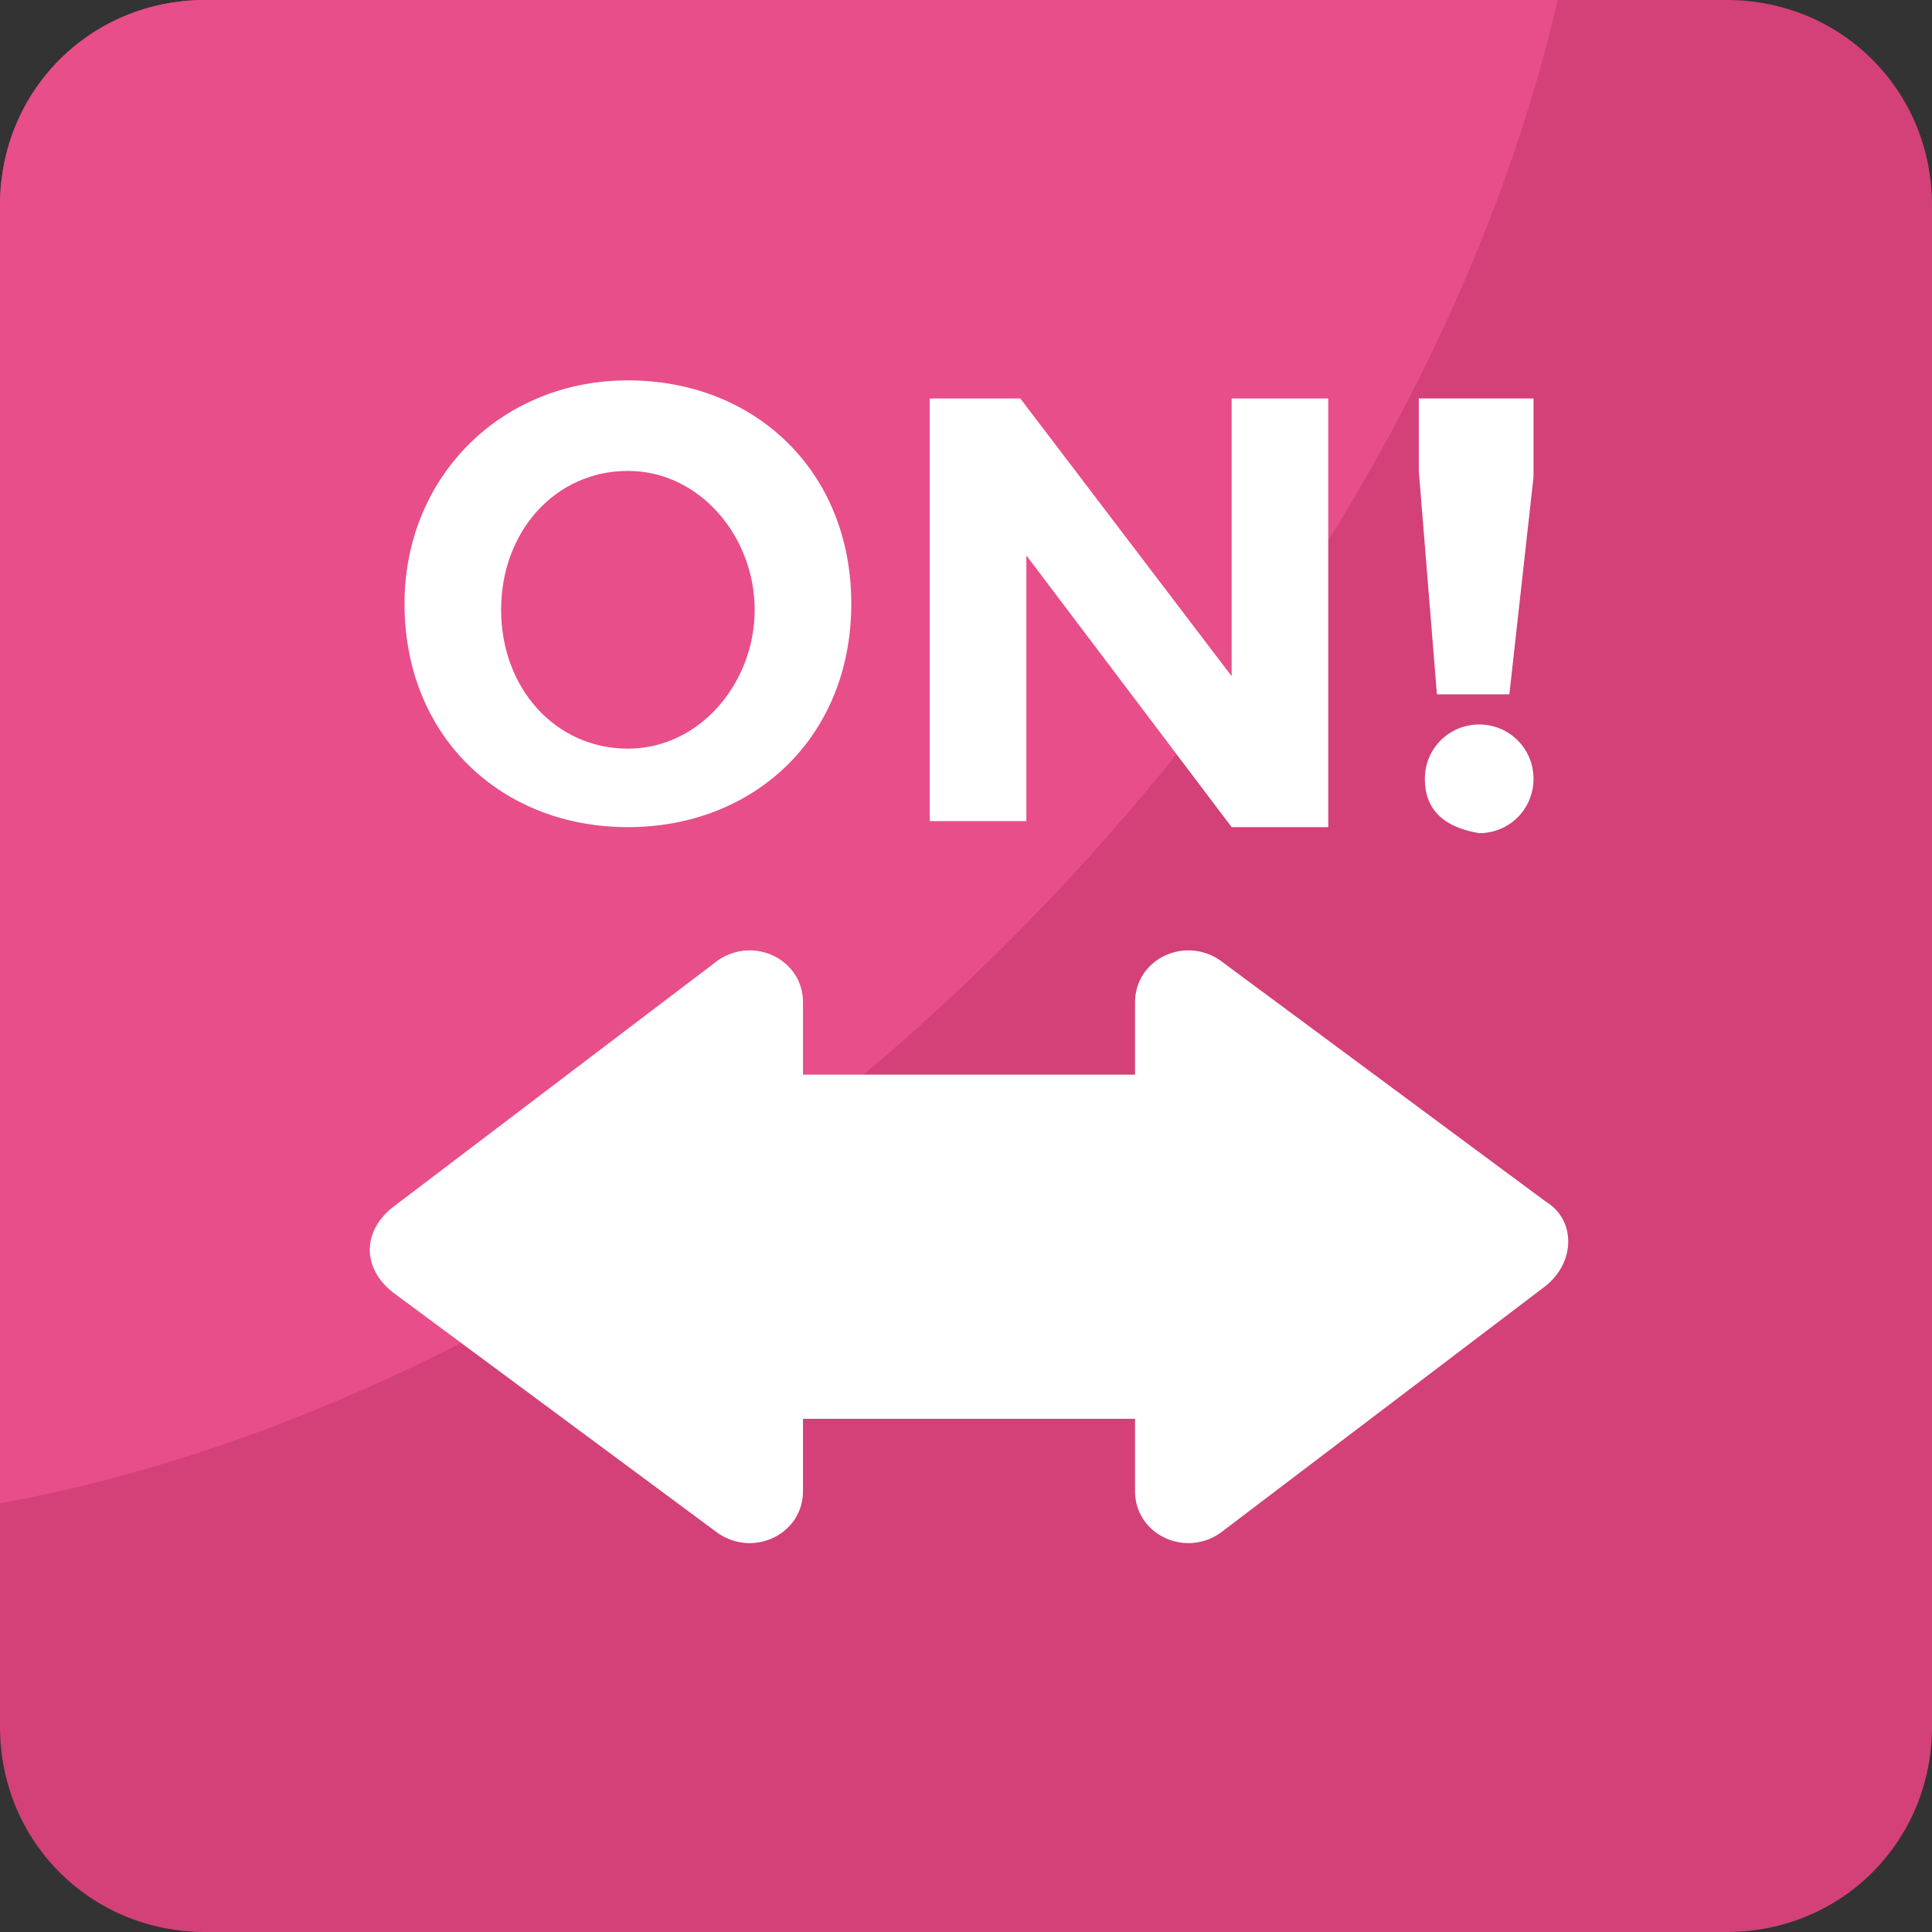 <svg xmlns="http://www.w3.org/2000/svg" viewBox="0 0 455.111 455.111" style="enable-background:new 0 0 455.111 455.111" xml:space="preserve"><rect x="0" y="0" width="455.111" height="455.111" fill="#333333" stroke="none"/><path style="fill:#d34178" d="M406.756 455.111h-358.4C21.333 455.111 0 433.778 0 406.756v-358.4C0 21.333 21.333 0 48.356 0h358.4c27.022 0 48.356 21.333 48.356 48.356v358.4c-.001 27.022-21.334 48.355-48.356 48.355z"/><path style="fill:#e84e89" d="M366.933 0c-17.067 73.956-61.156 153.6-129.422 221.867C164.978 294.4 78.222 339.911 0 354.133V48.356C0 21.333 21.333 0 48.356 0h318.577z"/><path style="fill:#fff" d="m169.244 361.244-76.8-56.889c-7.111-5.689-7.111-14.222 0-19.911l76.8-58.311c8.533-5.689 19.911 0 19.911 9.956v17.067h78.222v-17.067c0-9.956 11.378-15.644 19.911-9.956l76.8 56.889c7.111 4.267 7.111 14.222 0 19.911l-76.8 58.311c-8.533 5.689-19.911 0-19.911-9.956v-17.067h-78.222v17.067c.001 9.956-11.377 15.645-19.911 9.956zm-21.333-166.4c-29.867 0-52.622-21.333-52.622-52.622 0-29.867 22.756-52.622 52.622-52.622 29.867 0 52.622 21.333 52.622 52.622s-22.755 52.622-52.622 52.622zm29.867-51.2c0-17.067-12.8-32.711-29.867-32.711s-29.867 14.222-29.867 32.711 12.8 32.711 29.867 32.711c17.067.001 29.867-15.644 29.867-32.711zm112.355-49.777h22.756v100.978h-22.756l-48.356-64v62.578h-22.756V93.867h21.333l49.778 65.422V93.867zm45.511 0h25.6v18.489l-5.689 51.2h-17.067l-4.267-52.622V93.867h1.423zm0 89.6c0-7.111 5.689-12.8 12.8-12.8s12.8 5.689 12.8 12.8-5.689 12.8-12.8 12.8c-8.533-1.423-12.8-5.689-12.8-12.8z"/></svg>